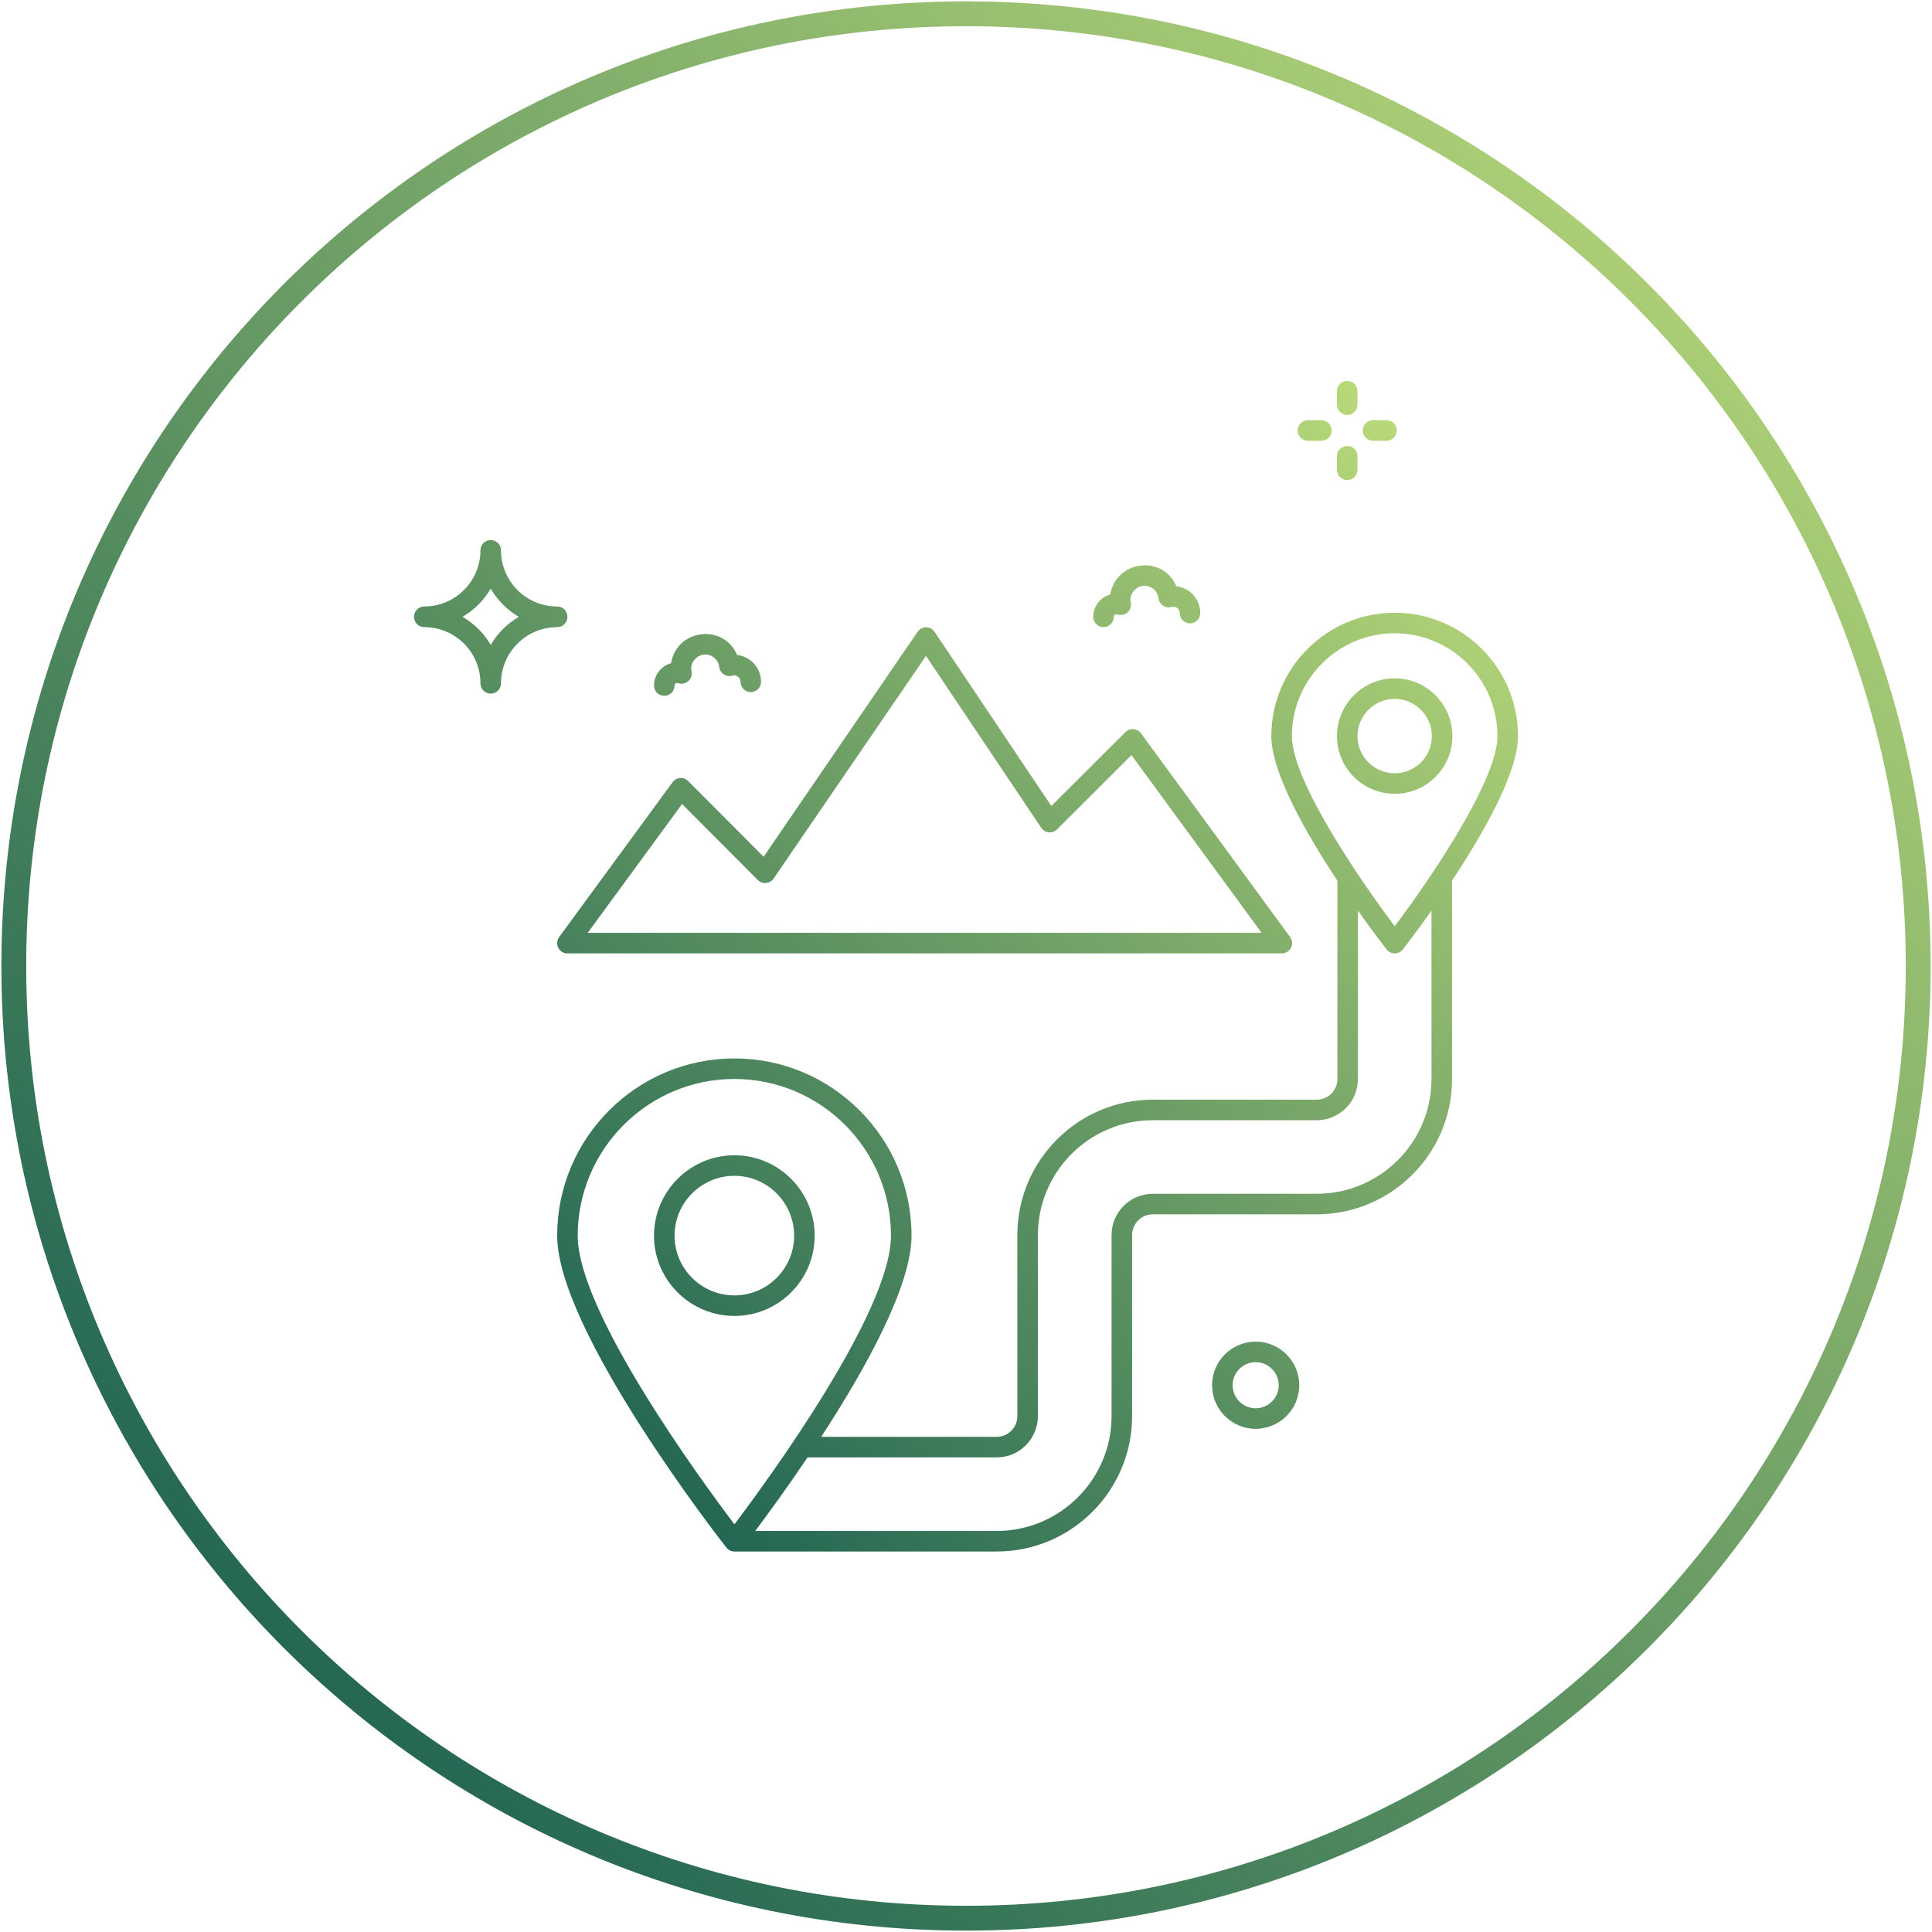 <?xml version="1.0" encoding="UTF-8"?> <svg xmlns="http://www.w3.org/2000/svg" width="700" height="700" viewBox="0 0 700 700" fill="none"><path d="M246.406 281.897C245.322 281.979 244.33 282.531 243.686 283.41L202.591 339.509C201.762 340.64 201.638 342.141 202.274 343.392C202.907 344.642 204.19 345.431 205.593 345.431H464.438C465.841 345.431 467.124 344.642 467.757 343.392C468.393 342.141 468.269 340.641 467.44 339.509L413.397 265.694C412.757 264.818 411.764 264.266 410.682 264.182C409.606 264.092 408.53 264.492 407.767 265.257L380.928 292.036L338.626 228.942C337.935 227.915 336.787 227.297 335.551 227.292C335.543 227.292 335.54 227.292 335.533 227.292C334.304 227.292 333.155 227.897 332.461 228.911L276.683 310.415L249.325 282.98C248.554 282.208 247.481 281.803 246.406 281.897ZM277.559 319.93C278.664 319.828 279.664 319.241 280.289 318.327L335.5 237.652L377.261 299.938C377.882 300.863 378.882 301.461 379.991 301.57C381.103 301.699 382.193 301.289 382.982 300.502L409.955 273.591L457.099 337.986H212.934L247.122 291.316L274.582 318.852C275.363 319.637 276.476 320.05 277.559 319.93ZM484.555 390.988C484.555 395.094 481.2 398.433 477.074 398.433H417.664C390.612 398.433 368.605 420.442 368.605 447.492V513.081C368.605 517.227 365.249 520.601 361.123 520.601H297.533C313.52 496.069 330.262 466.014 330.262 447.716C330.262 412.3 301.478 383.488 266.098 383.488C230.684 383.488 201.872 412.3 201.872 447.716C201.872 481.986 260.664 557.515 263.169 560.714C263.832 561.562 264.983 562.143 266.091 562.143H361.125C388.178 562.143 410.185 540.134 410.185 513.081V447.492C410.185 443.346 413.54 439.973 417.666 439.973H477.075C504.106 439.973 526.099 417.999 526.099 390.987V319.072C537.447 301.919 550.007 279.948 550.007 266.714C550.007 242.062 529.97 222.005 505.338 222.005C480.685 222.005 460.629 242.062 460.629 266.714C460.629 279.946 473.197 301.912 484.556 319.063V390.988H484.555ZM266.097 390.933C297.374 390.933 322.816 416.406 322.816 447.716C322.816 475.319 278.101 536.395 266.097 552.292C254.079 536.395 209.316 475.317 209.316 447.716C209.316 416.406 234.788 390.933 266.097 390.933ZM518.653 390.988C518.653 413.893 500 432.529 477.074 432.529H417.664C409.434 432.529 402.739 439.24 402.739 447.492V513.081C402.739 536.028 384.069 554.698 361.123 554.698H273.621C277.997 548.871 284.985 539.333 292.596 528.046H361.124C369.355 528.046 376.05 521.333 376.05 513.082V447.493C376.05 424.547 394.719 405.878 417.665 405.878H477.075C485.305 405.878 492.001 399.198 492.001 390.988V329.925C497.614 337.851 501.875 343.323 502.408 344.002C503.113 344.904 504.193 345.431 505.338 345.431C506.483 345.431 507.566 344.904 508.271 344.001C508.802 343.322 513.053 337.857 518.653 329.943V390.988H518.653ZM505.337 229.451C525.861 229.451 542.561 246.168 542.561 266.715C542.561 282.835 517.94 318.856 505.337 335.59C492.719 318.857 468.074 282.835 468.074 266.715C468.074 246.168 484.792 229.451 505.337 229.451ZM295.175 447.716C295.175 431.649 282.132 418.576 266.097 418.576C250.03 418.576 236.958 431.649 236.958 447.716C236.958 463.747 250.03 476.79 266.097 476.79C282.132 476.79 295.175 463.747 295.175 447.716ZM244.403 447.716C244.403 435.753 254.134 426.021 266.098 426.021C278.025 426.021 287.73 435.752 287.73 447.716C287.73 459.643 278.024 469.345 266.098 469.345C254.134 469.345 244.403 459.643 244.403 447.716ZM526.235 266.715C526.235 255.17 516.86 245.777 505.337 245.777C493.792 245.777 484.399 255.17 484.399 266.715C484.399 278.236 493.793 287.611 505.337 287.611C516.86 287.611 526.235 278.237 526.235 266.715ZM491.843 266.715C491.843 259.274 497.896 253.221 505.337 253.221C512.757 253.221 518.791 259.274 518.791 266.715C518.791 274.133 512.757 280.167 505.337 280.167C497.896 280.167 491.843 274.133 491.843 266.715ZM236.958 248.385C236.958 245.698 238.263 243.153 240.451 241.575C241.28 240.979 242.185 240.55 243.138 240.292C245.187 227.852 262.172 225.795 267.068 237.307C268.758 237.491 270.387 238.123 271.811 239.182C274.309 241.042 275.745 243.903 275.745 247.033C275.745 249.089 274.08 250.756 272.022 250.756C269.965 250.756 268.3 249.089 268.3 247.033C268.3 246.003 267.715 245.414 267.365 245.154C267.024 244.898 266.297 244.522 265.359 244.8C264.308 245.116 263.159 244.949 262.239 244.34C261.319 243.733 260.716 242.75 260.593 241.653C260.299 239.082 258.139 237.142 255.565 237.142C252.203 237.142 249.876 240.477 250.531 243.091C250.862 244.408 250.447 245.801 249.451 246.724C248.455 247.646 247.026 247.957 245.746 247.526C245.372 247.404 245.063 247.429 244.805 247.615C244.608 247.755 244.401 248.031 244.401 248.386C244.401 250.442 242.736 252.109 240.679 252.109C238.621 252.109 236.958 250.44 236.958 248.385ZM396.097 223.482C396.097 219.68 398.679 216.368 402.276 215.388C404.297 203.12 421.262 200.777 426.206 212.404C430.92 212.916 434.883 216.917 434.883 222.13C434.883 224.186 433.218 225.853 431.161 225.853C429.103 225.853 427.438 224.186 427.438 222.13C427.438 220.531 425.932 219.464 424.497 219.897C422.289 220.563 419.992 219.061 419.731 216.751C419.217 212.261 413.539 210.575 410.665 214.253C409.727 215.455 409.352 216.927 409.669 218.19C410.383 221.036 407.662 223.559 404.881 222.625C404.086 222.363 403.54 222.893 403.54 223.483C403.54 225.539 401.875 227.205 399.817 227.205C397.762 227.205 396.097 225.538 396.097 223.482ZM174.076 247.579C174.076 249.635 175.741 251.302 177.798 251.302C179.856 251.302 181.521 249.635 181.521 247.579C181.521 236.357 190.649 227.228 201.871 227.228C203.928 227.228 205.593 225.561 205.593 223.505V223.459C205.593 221.404 203.928 219.737 201.871 219.737C190.367 219.737 181.521 210.355 181.521 199.385C181.521 197.329 179.856 195.663 177.798 195.663C175.741 195.663 174.076 197.329 174.076 199.385C174.076 210.607 164.945 219.737 153.723 219.737C151.665 219.737 150 221.449 150 223.504C150 225.559 151.665 227.227 153.723 227.227C164.954 227.229 174.076 236.351 174.076 247.579ZM177.791 213.28C180.283 217.571 183.923 221.138 188.002 223.496C183.778 225.939 180.248 229.463 177.802 233.686C175.282 229.339 171.652 225.831 167.58 223.476C171.812 221.034 175.341 217.508 177.791 213.28ZM484.4 146.623V141.723C484.4 139.667 486.065 138 488.123 138C490.18 138 491.845 139.667 491.845 141.723V146.623C491.845 148.679 490.18 150.345 488.123 150.345C486.065 150.345 484.4 148.679 484.4 146.623ZM484.4 170.214V165.313C484.4 163.257 486.065 161.591 488.123 161.591C490.18 161.591 491.845 163.257 491.845 165.313V170.214C491.845 172.269 490.18 173.936 488.123 173.936C486.065 173.935 484.4 172.269 484.4 170.214ZM493.746 155.969C493.746 153.913 495.411 152.246 497.469 152.246H502.369C504.426 152.246 506.091 153.913 506.091 155.969C506.091 158.025 504.426 159.692 502.369 159.692H497.469C495.411 159.692 493.746 158.025 493.746 155.969ZM470.15 155.967C470.15 153.911 471.815 152.245 473.873 152.245H478.773C480.831 152.245 482.496 153.911 482.496 155.967C482.496 158.023 480.831 159.69 478.773 159.69H473.873C471.815 159.69 470.15 158.023 470.15 155.967ZM470.748 501.89C470.748 493.178 463.663 486.092 454.953 486.092C446.244 486.092 439.155 493.179 439.155 501.89C439.155 510.599 446.244 517.686 454.953 517.686C463.663 517.686 470.748 510.599 470.748 501.89ZM446.599 501.89C446.599 497.284 450.347 493.536 454.953 493.536C459.559 493.536 463.303 497.284 463.303 501.89C463.303 506.496 459.559 510.242 454.953 510.242C450.347 510.242 446.599 506.495 446.599 501.89Z" fill="url(#paint0_linear_152_22)"></path><path d="M690.5 350C690.5 161.947 538.053 9.5 350 9.5C161.947 9.5 9.5 161.947 9.5 350C9.5 538.053 161.947 690.5 350 690.5C538.053 690.5 690.5 538.053 690.5 350ZM699.5 350C699.5 543.024 543.024 699.5 350 699.5C156.976 699.5 0.5 543.024 0.5 350C0.5 156.976 156.976 0.5 350 0.5C543.024 0.5 699.5 156.976 699.5 350Z" fill="url(#paint1_linear_152_22)"></path><defs><linearGradient id="paint0_linear_152_22" x1="188.982" y1="486.564" x2="513.605" y2="161.941" gradientUnits="userSpaceOnUse"><stop stop-color="#236653"></stop><stop offset="1" stop-color="#B8D879"></stop></linearGradient><linearGradient id="paint1_linear_152_22" x1="68.62" y1="574.943" x2="602.691" y2="8.647" gradientUnits="userSpaceOnUse"><stop stop-color="#236653"></stop><stop offset="1" stop-color="#B8D879"></stop></linearGradient></defs></svg> 